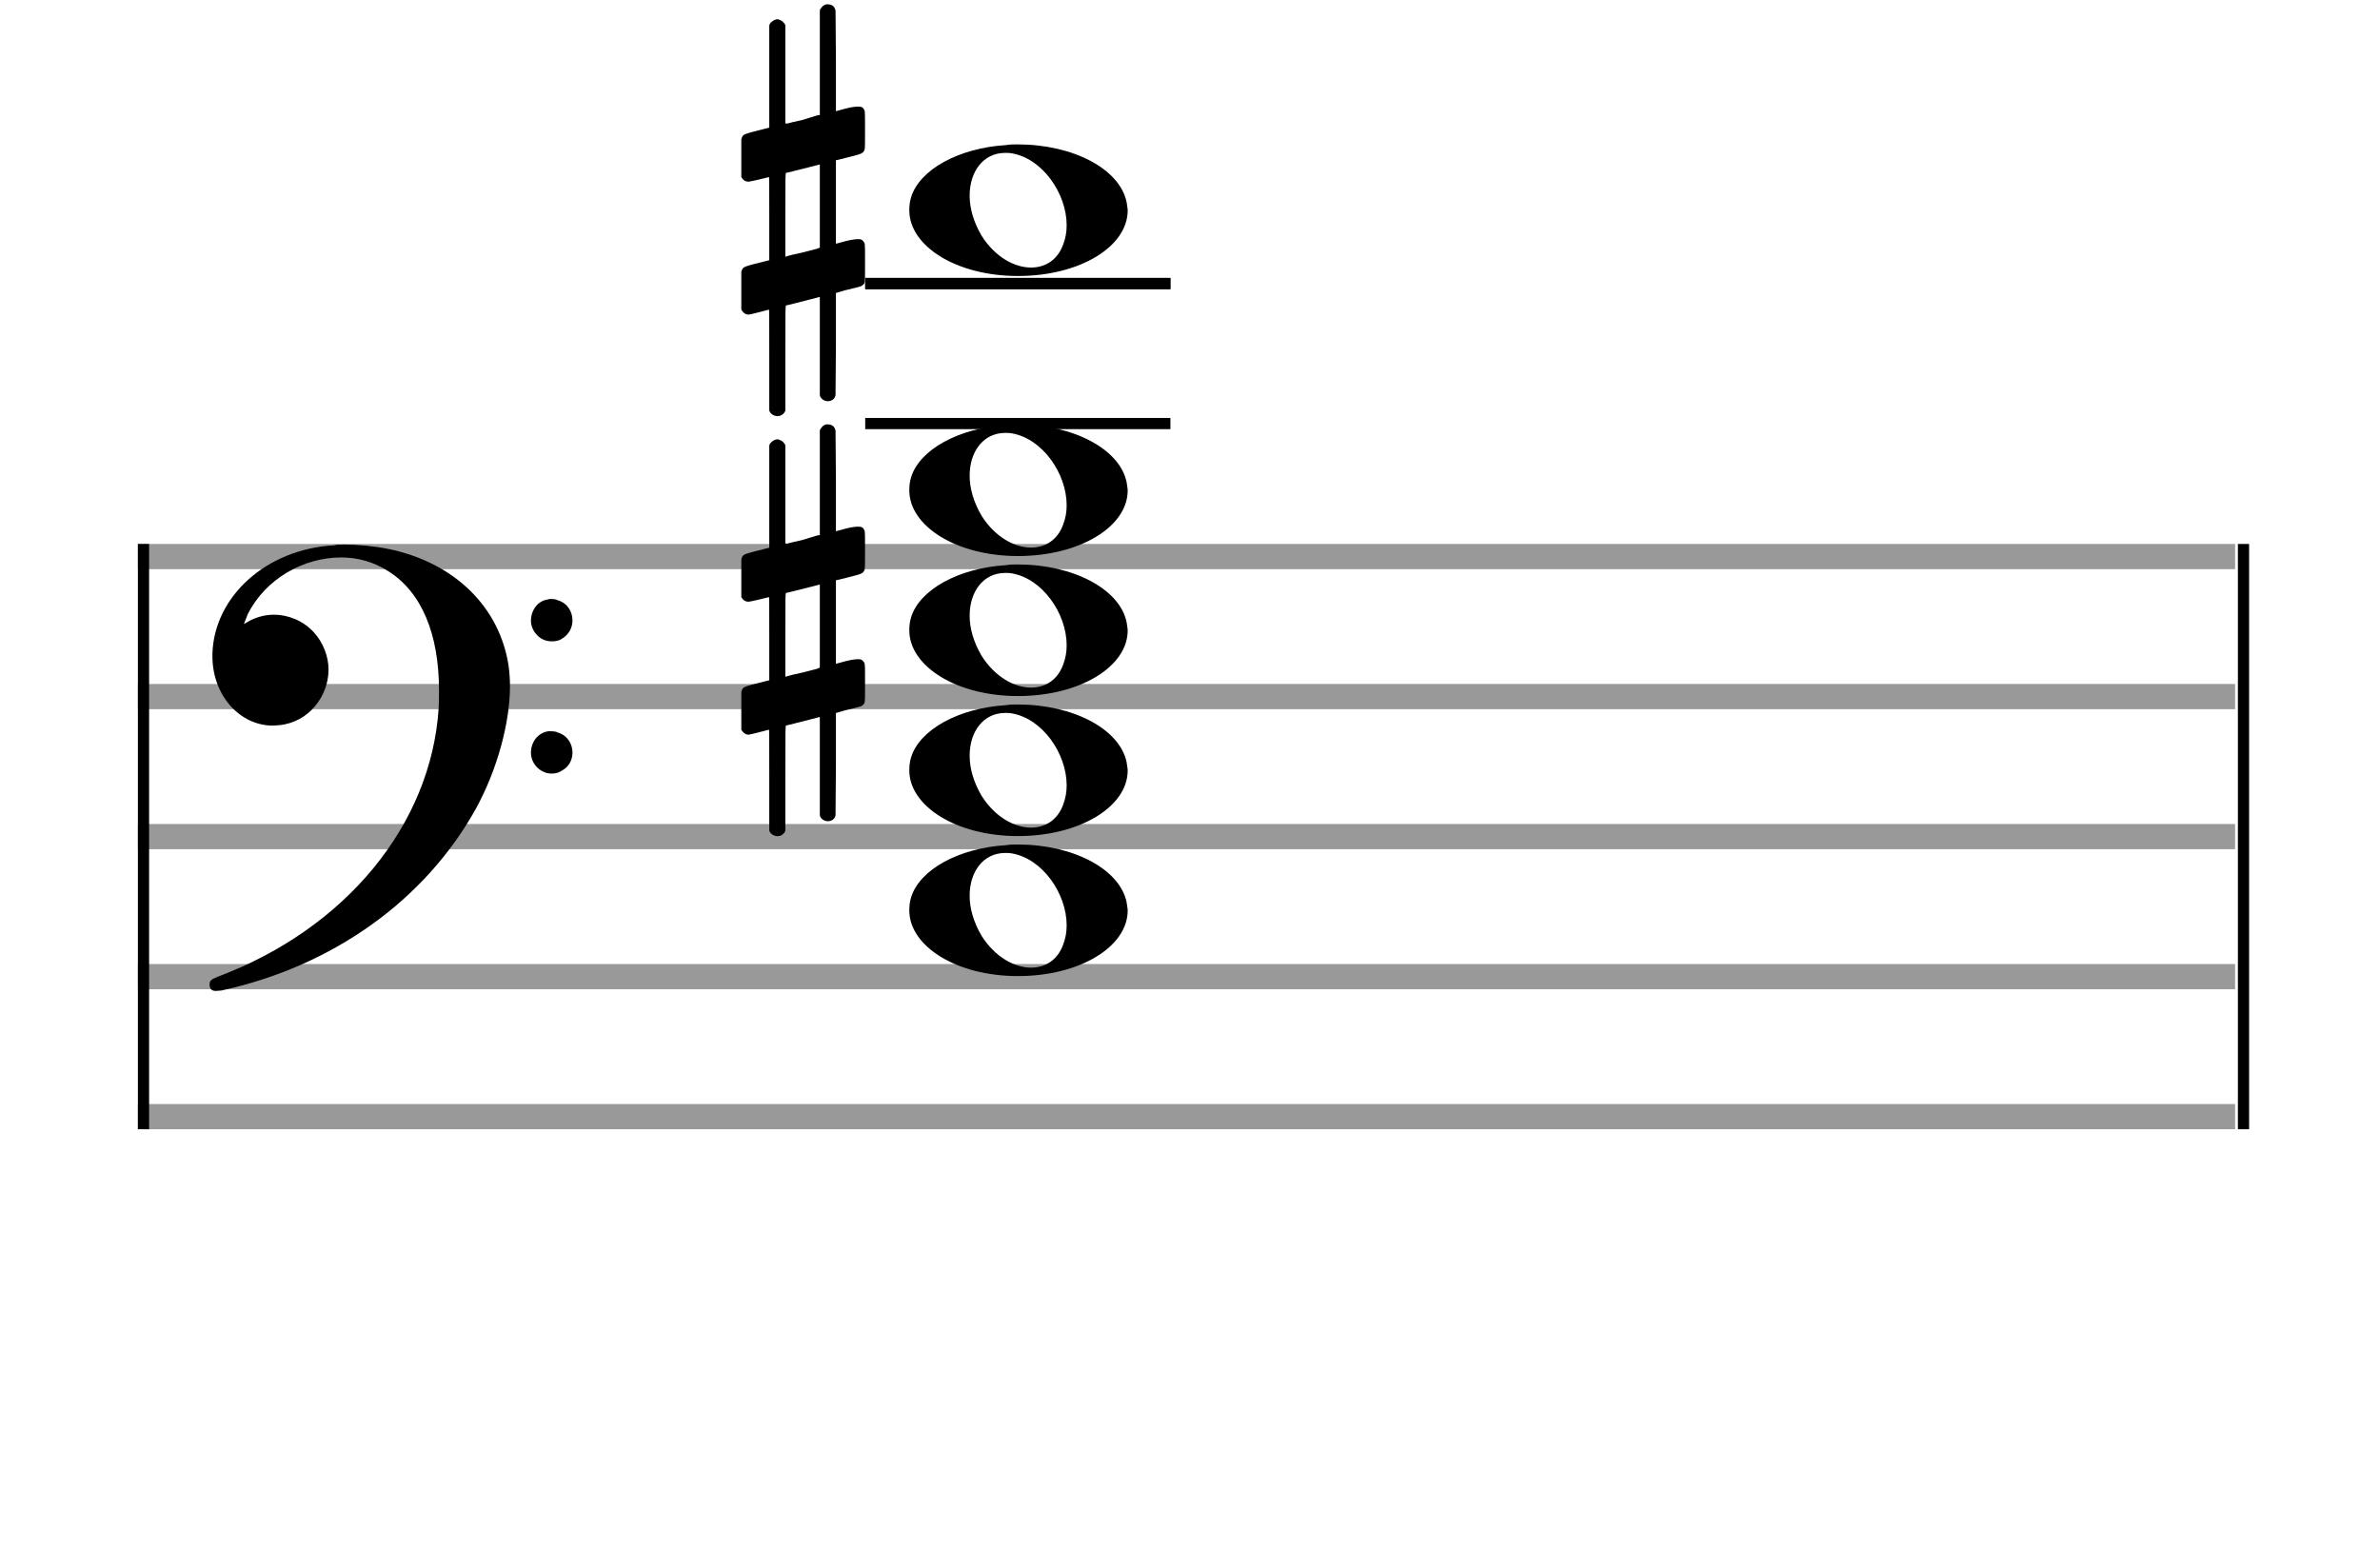 <?xml version="1.0" encoding="utf-8"?>
<!DOCTYPE svg PUBLIC "-//W3C//DTD SVG 1.1//EN" "http://www.w3.org/Graphics/SVG/1.1/DTD/svg11.dtd">
<svg version="1.1" id="Layer_1" xmlns="http://www.w3.org/2000/svg"
     xmlns:xlink="http://www.w3.org/1999/xlink" x="0px" y="0px"
     width="170px" height="110.769px" viewBox="0 0 170 110.769"
     enable-background="new 0 0 170 110.769" xml:space="preserve"><rect stroke-width="0.3" fill="#999999" stroke="#999999" font-family="Arial" font-size="10pt" font-weight="normal" font-style="normal" x="10" y="39" width="149.5" height="1.5" ></rect>
<rect stroke-width="0.3" fill="#999999" stroke="#999999" font-family="Arial" font-size="10pt" font-weight="normal" font-style="normal" x="10" y="49" width="149.5" height="1.5" ></rect>
<rect stroke-width="0.3" fill="#999999" stroke="#999999" font-family="Arial" font-size="10pt" font-weight="normal" font-style="normal" x="10" y="59" width="149.5" height="1.5" ></rect>
<rect stroke-width="0.3" fill="#999999" stroke="#999999" font-family="Arial" font-size="10pt" font-weight="normal" font-style="normal" x="10" y="69" width="149.5" height="1.5" ></rect>
<rect stroke-width="0.3" fill="#999999" stroke="#999999" font-family="Arial" font-size="10pt" font-weight="normal" font-style="normal" x="10" y="79" width="149.5" height="1.5" ></rect>
<rect stroke-width="0.3" fill="black" stroke="black" font-family="Arial" font-size="10pt" font-weight="normal" font-style="normal" x="10" y="39" width="0.5" height="41.5" ></rect>
<rect stroke-width="0.3" fill="black" stroke="black" font-family="Arial" font-size="10pt" font-weight="normal" font-style="normal" x="160" y="39" width="0.5" height="41.5" ></rect>
<path stroke-width="0.3" fill="black" stroke="none" font-family="Arial" font-size="10pt" font-weight="normal" font-style="normal" x="160" y="39" width="0.5" height="41.5" d="M15 49M23.842 38.949C24.072 38.891,24.302 38.891,24.562 38.891C25.57 38.891,26.75 39.006,27.758 39.208C32.482 40.187,35.736 43.384,36.341 47.646C36.398 48.107,36.427 48.539,36.427 49C36.427 51.592,35.534 54.933,34.008 57.726C30.379 64.293,23.755 69.016,15.806 70.744C15.662 70.744,15.547 70.773,15.403 70.773C15.115 70.773,14.971 70.6,14.971 70.341C14.971 70.053,15.029 69.966,15.605 69.736C24.706 66.309,30.782 58.907,31.33 50.613C31.358 50.181,31.358 49.691,31.358 49.317C31.358 45.285,30.12 42.29,27.73 40.792C26.693 40.13,25.57 39.813,24.36 39.813C21.682 39.813,18.946 41.339,17.678 43.902C17.621 44.104,17.419 44.536,17.419 44.565C17.419 44.565,17.419 44.565,17.419 44.565C17.419 44.565,17.448 44.536,17.534 44.507C18.168 44.104,18.859 43.902,19.579 43.902C20.587 43.902,21.653 44.334,22.402 45.141C23.093 45.89,23.467 46.898,23.467 47.819C23.467 49.691,22.085 51.592,19.925 51.794C19.781 51.794,19.637 51.822,19.493 51.822C17.102 51.822,15.173 49.634,15.173 46.869C15.173 46.811,15.173 46.725,15.173 46.696C15.288 42.578,19.061 39.208,23.842 38.949M39.163 42.808C39.221 42.779,39.25 42.779,39.336 42.779C39.538 42.779,39.768 42.808,39.826 42.866C40.546 43.067,40.891 43.701,40.891 44.306C40.891 44.824,40.632 45.342,40.114 45.63C39.912 45.774,39.653 45.803,39.394 45.803C38.99 45.803,38.558 45.63,38.27 45.256C38.04 44.968,37.925 44.651,37.925 44.334C37.925 43.614,38.386 42.894,39.163 42.808M39.163 52.226C39.221 52.226,39.25 52.226,39.336 52.226C39.538 52.226,39.768 52.254,39.826 52.312C40.546 52.514,40.891 53.147,40.891 53.752C40.891 54.27,40.632 54.789,40.114 55.048C39.912 55.192,39.653 55.25,39.394 55.25C38.99 55.25,38.558 55.048,38.27 54.702C38.04 54.414,37.925 54.098,37.925 53.752C37.925 53.032,38.386 52.341,39.163 52.226" ></path>
<rect stroke-width="0.3" fill="black" stroke="black" font-family="Arial" font-size="10pt" font-weight="normal" font-style="normal" x="61.951" y="30" width="21.5" height="0.5" ></rect>
<rect stroke-width="0.3" fill="black" stroke="black" font-family="Arial" font-size="10pt" font-weight="normal" font-style="normal" x="61.951" y="20" width="21.5" height="0.5" ></rect>
<g class="vf-stavenote" ><g class="vf-note" pointer-events="bounding-box" ><g class="vf-notehead" pointer-events="bounding-box" ><path stroke-width="0.3" fill="black" stroke="none" font-family="Arial" font-size="10pt" font-weight="normal" font-style="normal" x="61.951" y="20" width="21.5" height="0.5" d="M64.951 65M71.855 60.363C72.133 60.313,72.41 60.313,72.687 60.313C76.669 60.313,79.995 62.077,80.474 64.446C80.499 64.672,80.549 64.874,80.549 65.025C80.549 67.621,77.122 69.712,72.712 69.712C68.302 69.712,64.951 67.57,64.951 65.025C64.951 64.723,64.976 64.42,65.077 64.093C65.681 62.102,68.504 60.565,71.855 60.363M72.233 60.943C72.107 60.918,71.931 60.918,71.805 60.918C70.217 60.918,69.26 62.278,69.26 63.967C69.26 64.874,69.537 65.857,70.117 66.84C71.074 68.352,72.46 69.108,73.645 69.108C74.653 69.108,75.535 68.578,75.938 67.47C76.114 67.016,76.19 66.562,76.19 66.084C76.19 63.816,74.451 61.296,72.233 60.943" ></path>
</g>
<g class="vf-notehead" pointer-events="bounding-box" ><path stroke-width="0.3" fill="black" stroke="none" font-family="Arial" font-size="10pt" font-weight="normal" font-style="normal" x="61.951" y="20" width="21.5" height="0.5" d="M64.951 55M71.855 50.363C72.133 50.313,72.41 50.313,72.687 50.313C76.669 50.313,79.995 52.077,80.474 54.446C80.499 54.672,80.549 54.874,80.549 55.025C80.549 57.621,77.122 59.712,72.712 59.712C68.302 59.712,64.951 57.57,64.951 55.025C64.951 54.723,64.976 54.42,65.077 54.093C65.681 52.102,68.504 50.565,71.855 50.363M72.233 50.943C72.107 50.918,71.931 50.918,71.805 50.918C70.217 50.918,69.26 52.278,69.26 53.967C69.26 54.874,69.537 55.857,70.117 56.84C71.074 58.352,72.46 59.108,73.645 59.108C74.653 59.108,75.535 58.578,75.938 57.47C76.114 57.016,76.19 56.562,76.19 56.084C76.19 53.816,74.451 51.296,72.233 50.943" ></path>
</g>
<g class="vf-notehead" pointer-events="bounding-box" ><path stroke-width="0.3" fill="black" stroke="none" font-family="Arial" font-size="10pt" font-weight="normal" font-style="normal" x="61.951" y="20" width="21.5" height="0.5" d="M64.951 45M71.855 40.363C72.133 40.313,72.41 40.313,72.687 40.313C76.669 40.313,79.995 42.077,80.474 44.446C80.499 44.672,80.549 44.874,80.549 45.025C80.549 47.621,77.122 49.712,72.712 49.712C68.302 49.712,64.951 47.57,64.951 45.025C64.951 44.723,64.976 44.42,65.077 44.093C65.681 42.102,68.504 40.565,71.855 40.363M72.233 40.943C72.107 40.918,71.931 40.918,71.805 40.918C70.217 40.918,69.26 42.278,69.26 43.967C69.26 44.874,69.537 45.857,70.117 46.84C71.074 48.352,72.46 49.108,73.645 49.108C74.653 49.108,75.535 48.578,75.938 47.47C76.114 47.016,76.19 46.562,76.19 46.084C76.19 43.816,74.451 41.296,72.233 40.943" ></path>
</g>
<g class="vf-notehead" pointer-events="bounding-box" ><path stroke-width="0.3" fill="black" stroke="none" font-family="Arial" font-size="10pt" font-weight="normal" font-style="normal" x="61.951" y="20" width="21.5" height="0.5" d="M64.951 35M71.855 30.363C72.133 30.313,72.41 30.313,72.687 30.313C76.669 30.313,79.995 32.077,80.474 34.446C80.499 34.672,80.549 34.874,80.549 35.025C80.549 37.621,77.122 39.712,72.712 39.712C68.302 39.712,64.951 37.57,64.951 35.025C64.951 34.723,64.976 34.42,65.077 34.093C65.681 32.102,68.504 30.565,71.855 30.363M72.233 30.943C72.107 30.918,71.931 30.918,71.805 30.918C70.217 30.918,69.26 32.278,69.26 33.967C69.26 34.874,69.537 35.857,70.117 36.84C71.074 38.352,72.46 39.108,73.645 39.108C74.653 39.108,75.535 38.578,75.938 37.47C76.114 37.016,76.19 36.562,76.19 36.084C76.19 33.816,74.451 31.296,72.233 30.943" ></path>
</g>
<g class="vf-notehead" pointer-events="bounding-box" ><rect stroke-width="0.3" fill="black" stroke="black" font-family="Arial" font-size="10pt" font-weight="normal" font-style="normal" x="61.951" y="20" width="21.5" height="0.5" ></rect>
<path stroke-width="0.3" fill="black" stroke="none" font-family="Arial" font-size="10pt" font-weight="normal" font-style="normal" x="61.951" y="20" width="21.5" height="0.5" d="M64.951 15M71.855 10.363C72.133 10.313,72.41 10.313,72.687 10.313C76.669 10.313,79.995 12.077,80.474 14.446C80.499 14.672,80.549 14.874,80.549 15.025C80.549 17.621,77.122 19.712,72.712 19.712C68.302 19.712,64.951 17.57,64.951 15.025C64.951 14.723,64.976 14.42,65.077 14.093C65.681 12.102,68.504 10.565,71.855 10.363M72.233 10.943C72.107 10.918,71.931 10.918,71.805 10.918C70.217 10.918,69.26 12.278,69.26 13.967C69.26 14.874,69.537 15.857,70.117 16.84C71.074 18.352,72.46 19.108,73.645 19.108C74.653 19.108,75.535 18.578,75.938 17.47C76.114 17.016,76.19 16.562,76.19 16.084C76.19 13.816,74.451 11.296,72.233 10.943" ></path>
</g>
</g>
<g class="vf-modifiers" ><path stroke-width="0.3" fill="black" stroke="none" font-family="Arial" font-size="10pt" font-weight="normal" font-style="normal" x="61.951" y="20" width="21.5" height="0.5" d="M52.951 45M58.888 30.362C58.97 30.308,58.997 30.308,59.107 30.308C59.38 30.308,59.572 30.417,59.654 30.663L59.681 30.745L59.709 34.33L59.709 37.941L60.42 37.75C60.83 37.64,61.131 37.613,61.323 37.613C61.569 37.613,61.678 37.695,61.761 37.914C61.788 37.996,61.788 38.625,61.788 39.309C61.788 39.966,61.788 40.65,61.761 40.677C61.651 40.951,61.569 40.978,60.83 41.17C59.9 41.416,59.709 41.443,59.709 41.443C59.709 41.443,59.709 42.155,59.709 43.222C59.709 43.605,59.709 44.015,59.709 44.453L59.709 47.408L60.42 47.216C60.858 47.107,61.131 47.079,61.323 47.079C61.46 47.079,61.569 47.107,61.651 47.216C61.788 47.38,61.788 47.353,61.788 48.365L61.788 48.776L61.788 49.213C61.788 50.226,61.788 50.198,61.651 50.335C61.542 50.445,61.569 50.445,60.31 50.746C60.037 50.828,59.791 50.91,59.763 50.91L59.709 50.91L59.709 54.549L59.681 58.215L59.654 58.324C59.572 58.543,59.353 58.653,59.107 58.653C58.942 58.653,58.696 58.543,58.587 58.324L58.559 58.215L58.559 54.713L58.559 51.211L58.532 51.211L57.903 51.375L56.726 51.676C56.425 51.758,56.152 51.813,56.152 51.813C56.097 51.813,56.097 52.004,56.097 55.534L56.097 59.309L56.07 59.391C55.96 59.61,55.741 59.72,55.55 59.72C55.331 59.72,55.085 59.61,54.975 59.391L54.948 59.309L54.948 55.698C54.948 52.36,54.948 52.114,54.921 52.114C54.921 52.114,54.921 52.114,54.921 52.114C54.62 52.196,53.58 52.469,53.47 52.469C53.224 52.469,53.06 52.305,52.951 52.114C52.951 52.004,52.951 52.004,52.951 50.718L52.951 49.432L52.978 49.323C53.087 49.049,53.087 49.049,54.62 48.666L54.948 48.584L54.948 45.602C54.948 42.839,54.948 42.647,54.921 42.647C54.921 42.647,54.921 42.647,54.921 42.647C54.62 42.729,53.58 42.975,53.47 42.975C53.224 42.975,53.06 42.839,52.951 42.647C52.951 42.538,52.951 42.538,52.951 41.252L52.951 39.966L52.978 39.856C53.087 39.583,53.087 39.583,54.62 39.2L54.948 39.118L54.948 35.479L54.948 31.84L54.975 31.73C55.085 31.539,55.331 31.375,55.55 31.375C55.632 31.375,55.687 31.429,55.769 31.457C55.878 31.484,55.988 31.621,56.07 31.73L56.097 31.84L56.097 35.342L56.097 38.817L56.261 38.817C56.316 38.789,56.808 38.68,57.301 38.57L58.368 38.242L58.559 38.215L58.559 34.494L58.559 30.745L58.587 30.663C58.669 30.554,58.751 30.417,58.888 30.362M58.559 44.754C58.559 43.085,58.559 41.744,58.559 41.744L58.559 41.744C58.532 41.744,58.258 41.826,57.93 41.908L56.726 42.209C56.425 42.291,56.152 42.346,56.152 42.346C56.097 42.346,56.097 42.51,56.097 45.328L56.097 48.338L56.261 48.283C56.316 48.256,56.808 48.146,57.301 48.037L58.368 47.763L58.559 47.681L58.559 44.754" ></path>
<path stroke-width="0.3" fill="black" stroke="none" font-family="Arial" font-size="10pt" font-weight="normal" font-style="normal" x="61.951" y="20" width="21.5" height="0.5" d="M52.951 15M58.888 0.362C58.97 0.308,58.997 0.308,59.107 0.308C59.38 0.308,59.572 0.417,59.654 0.663L59.681 0.745L59.709 4.33L59.709 7.941L60.42 7.75C60.83 7.64,61.131 7.613,61.323 7.613C61.569 7.613,61.678 7.695,61.761 7.914C61.788 7.996,61.788 8.625,61.788 9.309C61.788 9.966,61.788 10.65,61.761 10.677C61.651 10.951,61.569 10.978,60.83 11.17C59.9 11.416,59.709 11.443,59.709 11.443C59.709 11.443,59.709 12.155,59.709 13.222C59.709 13.605,59.709 14.015,59.709 14.453L59.709 17.408L60.42 17.216C60.858 17.107,61.131 17.079,61.323 17.079C61.46 17.079,61.569 17.107,61.651 17.216C61.788 17.38,61.788 17.353,61.788 18.365L61.788 18.776L61.788 19.213C61.788 20.226,61.788 20.198,61.651 20.335C61.542 20.445,61.569 20.445,60.31 20.746C60.037 20.828,59.791 20.91,59.763 20.91L59.709 20.91L59.709 24.549L59.681 28.215L59.654 28.324C59.572 28.543,59.353 28.653,59.107 28.653C58.942 28.653,58.696 28.543,58.587 28.324L58.559 28.215L58.559 24.713L58.559 21.211L58.532 21.211L57.903 21.375L56.726 21.676C56.425 21.758,56.152 21.813,56.152 21.813C56.097 21.813,56.097 22.004,56.097 25.534L56.097 29.309L56.07 29.391C55.96 29.61,55.741 29.72,55.55 29.72C55.331 29.72,55.085 29.61,54.975 29.391L54.948 29.309L54.948 25.698C54.948 22.36,54.948 22.114,54.921 22.114C54.921 22.114,54.921 22.114,54.921 22.114C54.62 22.196,53.58 22.469,53.47 22.469C53.224 22.469,53.06 22.305,52.951 22.114C52.951 22.004,52.951 22.004,52.951 20.718L52.951 19.432L52.978 19.323C53.087 19.049,53.087 19.049,54.62 18.666L54.948 18.584L54.948 15.602C54.948 12.839,54.948 12.647,54.921 12.647C54.921 12.647,54.921 12.647,54.921 12.647C54.62 12.729,53.58 12.975,53.47 12.975C53.224 12.975,53.06 12.839,52.951 12.647C52.951 12.538,52.951 12.538,52.951 11.252L52.951 9.966L52.978 9.856C53.087 9.583,53.087 9.583,54.62 9.2L54.948 9.118L54.948 5.479L54.948 1.84L54.975 1.73C55.085 1.539,55.331 1.375,55.55 1.375C55.632 1.375,55.687 1.429,55.769 1.457C55.878 1.484,55.988 1.621,56.07 1.73L56.097 1.84L56.097 5.342L56.097 8.817L56.261 8.817C56.316 8.789,56.808 8.68,57.301 8.57L58.368 8.242L58.559 8.215L58.559 4.494L58.559 0.745L58.587 0.663C58.669 0.554,58.751 0.417,58.888 0.362M58.559 14.754C58.559 13.085,58.559 11.744,58.559 11.744L58.559 11.744C58.532 11.744,58.258 11.826,57.93 11.908L56.726 12.209C56.425 12.291,56.152 12.346,56.152 12.346C56.097 12.346,56.097 12.51,56.097 15.328L56.097 18.338L56.261 18.283C56.316 18.256,56.808 18.146,57.301 18.037L58.368 17.763L58.559 17.681L58.559 14.754" ></path>
</g>
</g>
</svg>